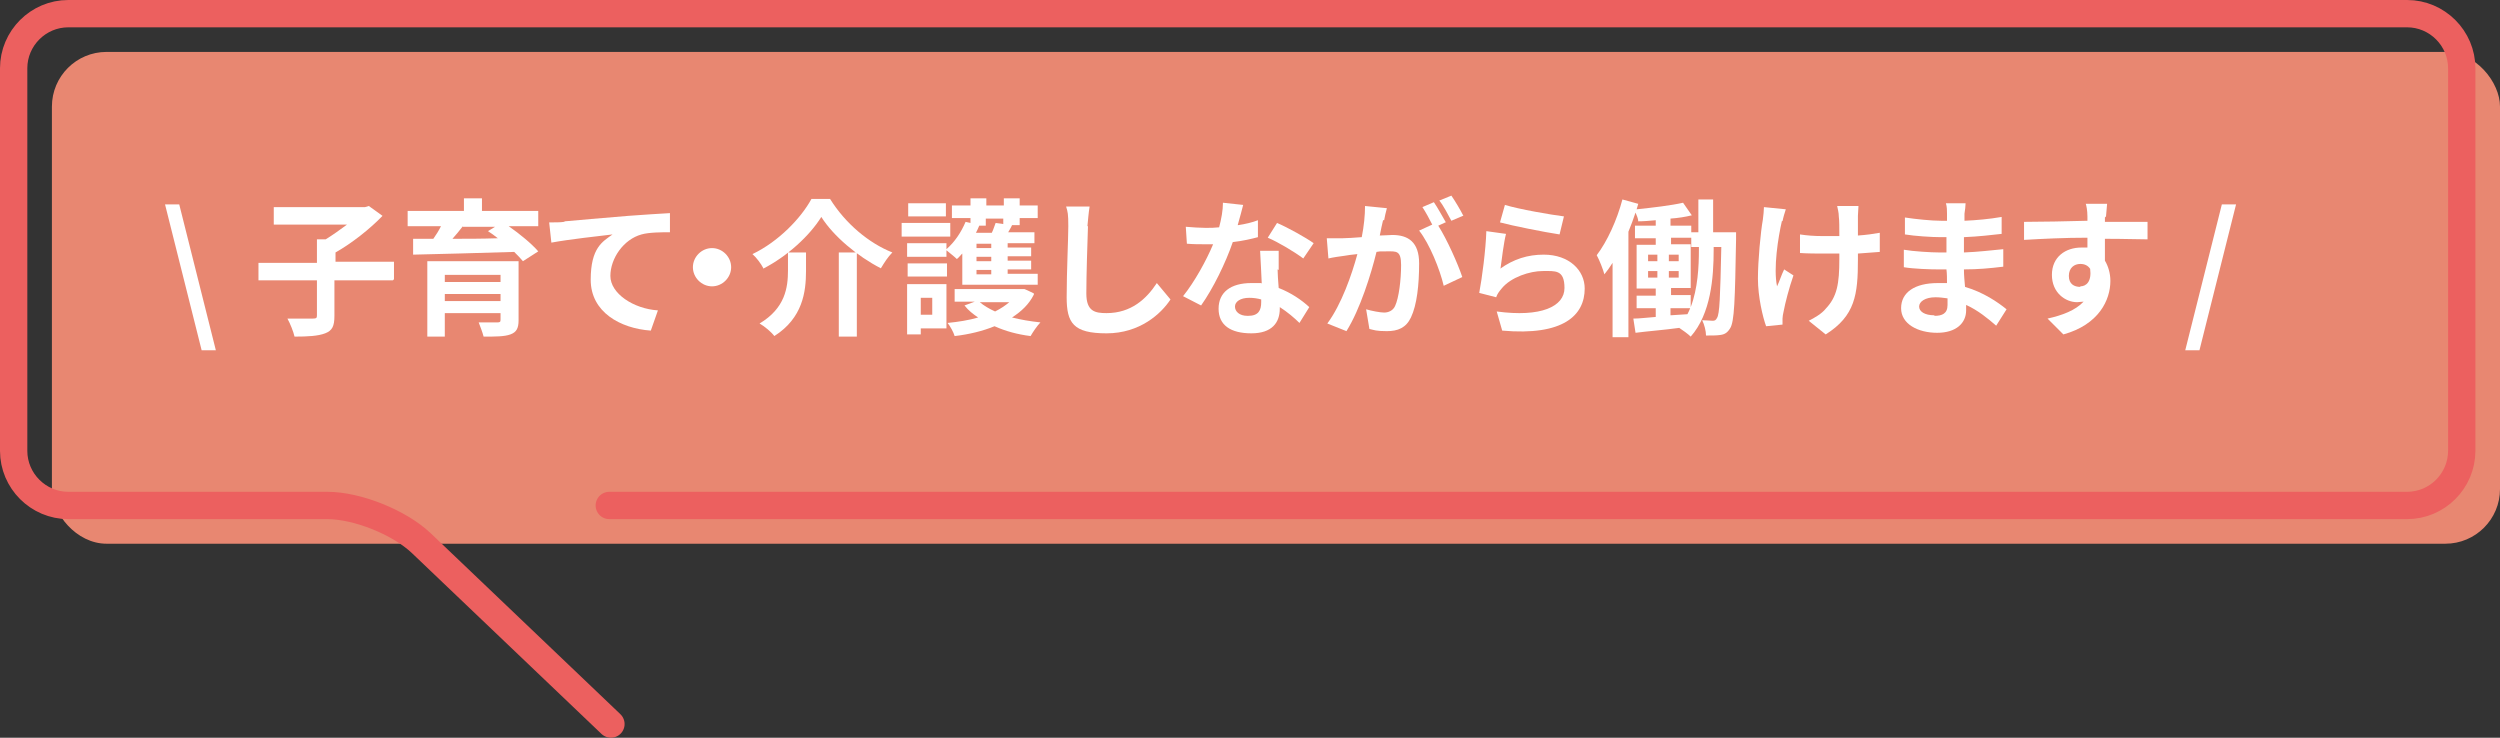 <?xml version="1.0" encoding="UTF-8"?>
<svg xmlns="http://www.w3.org/2000/svg" version="1.1" viewBox="0 0 457.5 135">
  <rect x="0" y="0" width="457.5" height="135" fill="#333333" stroke="none"/>
  <defs>
    <style>
      .cls-1 {
        isolation: isolate;
      }

      .cls-2 {
        fill: #e88771;
      }

      .cls-3 {
        fill: #fff;
      }

      .cls-4 {
        fill: none;
        stroke: #ec605f;
        stroke-linecap: round;
        stroke-miterlimit: 10;
        stroke-width: 5px;
      }
    </style>
  </defs>
  <!-- Generator: Adobe Illustrator 28.6.0, SVG Export Plug-In . SVG Version: 1.2.0 Build 709)  -->
  <g>
    <g id="_レイヤー_1" data-name="レイヤー_1">
      <g id="_レイヤー_1-2" data-name="_レイヤー_1">
        <rect class="cls-2" x="9.5" y="9.5" width="448" height="90" rx="10" ry="10"/>
        <path class="cls-4" d="M111.8,132.5l-34.7-33.1c-4-3.8-11.7-6.9-17.2-6.9H12.5c-5.5,0-10-4.5-10-10V12.5C2.5,7,7,2.5,12.5,2.5h428c5.5,0,10,4.5,10,10v70c0,5.5-4.5,10-10,10H111.5"/>
        <g class="cls-1">
          <g class="cls-1">
            <path class="cls-3" d="M30.2,37.4h2.6l6.7,26.7h-2.6l-6.7-26.7Z"/>
            <path class="cls-3" d="M71.9,51.3h-10.7v6.5c0,1.9-.4,2.7-1.7,3.2-1.3.5-3.2.6-5.6.6-.2-.9-.8-2.4-1.3-3.3,1.9,0,3.9,0,4.6,0s.8-.1.8-.6v-6.4h-10.7v-3.2h10.7v-4.3h1.6c1.3-.8,2.7-1.8,3.9-2.7h-13.4v-3.2h16.7l.7-.2,2.5,1.8c-2.3,2.4-5.6,5-8.6,6.7v1.7h10.7v3.2Z"/>
            <path class="cls-3" d="M93.1,41.4c2,1.4,4.2,3.2,5.4,4.6l-2.8,1.8c-.4-.5-1-1.1-1.6-1.7-6.7.2-13.8.4-18.5.5v-2.9c0,0,3.7,0,3.7,0,.5-.7,1-1.5,1.4-2.3h-6.1v-2.8h10.3v-2.3h3.3v2.3h10.3v2.8h-5.3ZM94.9,58.6c0,1.5-.4,2.2-1.5,2.6-1.1.4-2.7.4-4.9.4-.2-.8-.6-1.8-.9-2.6,1.3,0,3,0,3.4,0,.5,0,.6-.1.6-.5v-1.2h-10.2v4.3h-3.2v-13.8h16.7v10.9ZM81.4,50.3v1.3h10.2v-1.3h-10.2ZM91.6,55.1v-1.3h-10.2v1.3h10.2ZM84.7,41.4c-.6.8-1.2,1.5-1.9,2.3,2.6,0,5.4,0,8.3-.1-.6-.5-1.2-.9-1.8-1.3l1.3-.8h-5.9Z"/>
            <path class="cls-3" d="M103.4,40.5c2.2-.2,6.7-.6,11.6-1,2.8-.2,5.7-.4,7.6-.5v3.5c-1.4,0-3.8,0-5.2.4-3.3.9-5.7,4.4-5.7,7.6s4.2,6,8.7,6.3l-1.3,3.7c-5.6-.4-11-3.4-11-9.3s2.2-7,4-8.3c-2.5.3-8,.9-11.2,1.5l-.4-3.7c1.1,0,2.1,0,2.7-.1Z"/>
            <path class="cls-3" d="M133.8,48.9c0,1.9-1.6,3.5-3.5,3.5s-3.5-1.6-3.5-3.5,1.6-3.5,3.5-3.5,3.5,1.6,3.5,3.5Z"/>
            <path class="cls-3" d="M139.7,49.1c-.4-.8-1.3-2-2-2.6,4.8-2.3,8.9-6.6,10.8-10.1h3.4c2.8,4.5,7.1,8.1,11.4,9.8-.8.8-1.5,1.9-2.1,2.9-4.3-2.2-8.7-5.9-10.9-9.4-2.1,3.4-6.2,7.2-10.7,9.5ZM147.5,46.3v3.3c0,3.8-.6,8.6-5.8,11.9-.5-.7-1.8-1.8-2.7-2.3,4.7-2.8,5.2-6.6,5.2-9.7v-3.3h3.3ZM156.8,46.2v15.4h-3.3v-15.4h3.3Z"/>
            <path class="cls-3" d="M173.9,43.3h-8.9v-2.5h8.9v2.5ZM173.2,60.1h-4.7v1.1h-2.5v-9.2h7.2v8.1ZM175.9,46.6c-.3.3-.5.6-.8.8-.4-.4-1.3-1.1-1.9-1.6v1.2h-7.2v-2.5h7.2v1.1c1.5-1.3,2.7-3.1,3.5-5l.9.2v-.9h-3.4v-2.3h3.4v-1.3h2.9v1.3h3.2v-1.3h2.9v1.3h3.3v2.3h-3.3v1.3h-1.4c-.2.5-.5.9-.7,1.3h4.8v2h-4.9v.8h4.3v1.6h-4.3v.8h4.3v1.6h-4.3v.8h5.5v2h-13.8v-5.7ZM166.1,48.2h7.2v2.4h-7.2v-2.4ZM173.1,39.6h-6.9v-2.4h6.9v2.4ZM168.5,54.5v3.1h2.1v-3.1h-2.1ZM189.2,53.9c-.9,1.8-2.3,3.1-4,4.2,1.6.4,3.3.7,5.2.9-.6.6-1.4,1.8-1.8,2.5-2.4-.3-4.6-.9-6.6-1.8-2.2.9-4.7,1.5-7.3,1.8-.2-.7-.8-1.8-1.3-2.4,2-.2,3.9-.5,5.6-1-.9-.6-1.8-1.3-2.5-2.2l1.9-.7h-3.7v-2.3h12.7c0-.1,1.8.8,1.8.8ZM179.1,41.3h.1c-.2.5-.4.9-.6,1.3h2.9c.3-.6.5-1.3.7-1.8l1.4.2v-1h-3.2v1.3h-1.3ZM181.4,44.6h-2.7v.8h2.7v-.8ZM181.4,47h-2.7v.8h2.7v-.8ZM181.4,49.4h-2.7v.8h2.7v-.8ZM179.3,55.3c.7.6,1.7,1.2,2.8,1.7,1-.5,1.9-1.1,2.6-1.7h-5.4Z"/>
            <path class="cls-3" d="M199.1,41.4c-.1,2.9-.3,9-.3,12.3s1.6,3.6,3.7,3.6c4.5,0,7.3-2.6,9.2-5.5l2.5,3c-1.7,2.6-5.6,6.2-11.7,6.2s-7.3-1.9-7.3-6.6.3-10.7.3-13-.1-2.6-.4-3.6h4.3c-.2,1.2-.3,2.6-.4,3.6Z"/>
            <path class="cls-3" d="M226.6,41.2c1.3-.2,2.6-.5,3.6-.9v3.1c-1.1.3-2.8.7-4.6.9-1.3,3.8-3.6,8.5-5.8,11.6l-3.3-1.7c2.1-2.6,4.3-6.6,5.5-9.5-.5,0-.9,0-1.4,0-1.1,0-2.2,0-3.4-.1l-.2-3.1c1.2.1,2.6.2,3.6.2s1.6,0,2.5-.1c.4-1.5.7-3.1.7-4.5l3.7.4c-.2.9-.6,2.2-1,3.7ZM233.8,49.3c0,.8.1,2.1.2,3.4,2.3.9,4.2,2.2,5.6,3.5l-1.8,2.9c-.9-.9-2.2-2-3.6-2.9v.3c0,2.5-1.4,4.5-5.2,4.5s-6-1.5-6-4.5,2.2-4.7,6-4.7,1.2,0,1.9.1c-.1-2-.2-4.4-.3-6h3.4c0,1.1,0,2.3,0,3.5ZM228.4,57.8c1.9,0,2.4-1,2.4-2.5v-.5c-.7-.2-1.4-.3-2.2-.3-1.6,0-2.6.7-2.6,1.6s.8,1.7,2.3,1.7ZM232,43.5l1.7-2.7c1.9.8,5.3,2.7,6.7,3.7l-1.9,2.8c-1.6-1.2-4.6-3-6.5-3.8Z"/>
            <path class="cls-3" d="M253.1,40.3c-.2.8-.4,1.8-.6,2.8.9,0,1.7-.1,2.3-.1,2.9,0,4.9,1.3,4.9,5.2s-.4,7.6-1.5,9.9c-.9,1.9-2.4,2.5-4.4,2.5s-2.3-.2-3.2-.4l-.6-3.6c1,.3,2.6.6,3.3.6s1.6-.3,2-1.2c.7-1.5,1.1-4.8,1.1-7.5s-.9-2.5-2.6-2.5-1.1,0-1.9.1c-1,4.1-3,10.5-5.5,14.5l-3.5-1.4c2.6-3.5,4.5-9,5.5-12.7-1,.1-1.8.2-2.3.3-.8.1-2.2.3-3,.5l-.3-3.7c1,0,1.9,0,2.9,0,.8,0,2.1-.1,3.5-.2.4-2,.6-4,.6-5.7l4,.4c-.2.7-.4,1.6-.5,2.2ZM264.5,40.7l-1.3.6c1.6,2.5,3.6,7,4.4,9.4l-3.4,1.6c-.7-3-2.6-7.7-4.5-10.1l2.4-1.1c-.5-1-1.2-2.3-1.8-3.2l2.1-.9c.7,1,1.6,2.7,2.2,3.7ZM267.7,39.5l-2.1.9c-.6-1.1-1.4-2.7-2.2-3.7l2.2-.9c.7,1,1.7,2.7,2.2,3.7Z"/>
            <path class="cls-3" d="M274.5,49.2c2.5-1.8,5.1-2.6,8-2.6,4.7,0,7.5,2.9,7.5,6.2,0,4.9-3.9,8.7-15.1,7.7l-1-3.5c8.1,1.1,12.4-.9,12.4-4.3s-1.7-3.1-4-3.1-5.8,1.1-7.5,3.2c-.5.6-.8,1-1,1.6l-3.1-.8c.5-2.6,1.2-7.9,1.3-11.3l3.6.5c-.4,1.5-.8,4.8-1,6.3ZM286.2,39.6l-.8,3.3c-2.7-.4-8.7-1.6-10.9-2.2l.9-3.2c2.6.8,8.4,1.8,10.8,2.1Z"/>
            <path class="cls-3" d="M317.7,42.5s0,.9,0,1.3c-.2,11.2-.3,15.1-1.1,16.3-.5.8-1,1.1-1.8,1.2-.6.1-1.6.1-2.6.1,0-.8-.3-2-.7-2.8.8,0,1.5.1,1.9.1s.6-.1.8-.5c.5-.7.6-3.9.8-13h-1.4v.5c0,5.1-.5,11.7-4.2,15.9-.5-.5-1.5-1.2-2.1-1.6-2.9.4-5.7.6-8,.9l-.4-2.6c1.2,0,2.6-.2,4.1-.3v-1.6h-3.5v-2.3h3.5v-1.3h-3.5v-8h3.5v-1.2h-3.8v-2.3h3.8v-1c-1.1.1-2.2.2-3.2.2,0-.5-.3-1.1-.5-1.6-.4,1.2-.8,2.3-1.3,3.5v19.3h-2.9v-13.6c-.5.8-1,1.5-1.5,2.1-.2-.8-.9-2.6-1.4-3.5,1.9-2.5,3.7-6.4,4.7-10.2l2.9.8c-.1.3-.2.7-.3,1,2.9-.3,6.3-.7,8.5-1.2l1.6,2.3c-1.2.3-2.5.5-3.9.6v1.3h3.8v1.2h1.3v-6h2.7v6h4.1ZM301.6,47.8h1.7v-1.2h-1.7v1.2ZM301.6,50.8h1.7v-1.2h-1.7v1.2ZM307.2,47.8v-1.2h-1.8v1.2h1.8ZM307.2,50.8v-1.2h-1.8v1.2h1.8ZM310.9,45.2h-1.4v-1.7h-3.7v1.2h3.6v8h-3.6v1.3h3.6v2.2c1.3-3.4,1.5-7.4,1.5-10.5v-.5ZM305.7,57.7l3.1-.2c.2-.4.4-.8.5-1.1h-3.6v1.4Z"/>
            <path class="cls-3" d="M326.1,40.4c-.7,3-1.6,8.7-.9,12,.4-.8.8-2.1,1.3-3.1l1.7,1.1c-.8,2.3-1.5,5-1.8,6.6-.1.4-.2,1-.2,1.3s0,.7,0,1.1l-3,.3c-.6-1.6-1.5-5.4-1.5-8.7s.5-8.6.9-10.8c.1-.8.2-1.7.2-2.3l4,.4c-.2.6-.5,1.6-.6,2.2ZM340,39.6v3.5c1.5-.1,2.9-.3,4-.5v3.5c-1.1.1-2.5.2-4,.3v1.1c0,6.4-.5,10.3-5.9,13.7l-3.1-2.5c1-.5,2.4-1.3,3.1-2.2,2.1-2.2,2.5-4.6,2.5-9.1v-1c-1,0-2,0-3,0s-2.8,0-4.2-.1v-3.4c1.3.2,2.6.3,4.1.3s2,0,3.1,0c0-1.5,0-2.9-.1-3.6,0-.7-.2-1.4-.3-1.9h3.9c0,.6-.1,1.2-.1,1.8Z"/>
            <path class="cls-3" d="M359.5,39.3c0,.3,0,.7,0,1.1,2.2-.1,4.5-.3,6.8-.7v3.1c-1.8.2-4.3.5-6.9.6v2.8c2.7-.1,5-.4,7.2-.6v3.2c-2.5.3-4.6.5-7.2.5,0,1,.1,2.1.2,3.2,3.4,1,6,2.8,7.6,4.1l-1.9,3c-1.5-1.3-3.3-2.8-5.5-3.8,0,.4,0,.7,0,1,0,2.3-1.8,4.1-5.3,4.1s-6.6-1.6-6.6-4.5,2.5-4.6,6.7-4.6,1.1,0,1.7,0c0-.8,0-1.7-.1-2.5h-1.4c-1.6,0-4.6-.1-6.4-.4v-3.2c1.7.3,5,.5,6.5.5h1.3c0-.9,0-1.9,0-2.8h-1c-1.7,0-4.8-.2-6.6-.5v-3.1c1.9.3,4.9.6,6.6.6h1.1v-1.3c0-.5,0-1.3-.2-1.9h3.6c0,.5-.1,1.2-.2,1.9ZM354,57.8c1.4,0,2.4-.4,2.4-2s0-.7,0-1.2c-.7-.1-1.5-.2-2.2-.2-1.9,0-3,.8-3,1.7s1,1.6,2.8,1.6Z"/>
            <path class="cls-3" d="M385.2,39.8c0,.2,0,.5,0,.8,2.7,0,6.4,0,7.8,0v3.2c-1.6,0-4.2-.1-7.8-.1,0,1.4,0,2.9,0,4,.6,1,1,2.3,1,3.7,0,3.5-2.1,8-8.6,9.8l-2.9-2.9c2.7-.6,5.1-1.5,6.6-3.1-.4,0-.8.1-1.2.1-2.1,0-4.6-1.7-4.6-5s2.5-5,5.4-5,.7,0,1.1,0c0-.6,0-1.2,0-1.8-4.1,0-8.3.2-11.6.4v-3.3c3,0,7.9-.1,11.6-.2,0-.4,0-.6,0-.8,0-1.1-.2-2-.3-2.3h3.9c0,.4-.2,1.9-.2,2.3ZM380.7,52.4c1.1,0,2.1-.9,1.8-3.2-.4-.6-1-.9-1.8-.9-1.1,0-2.1.7-2.1,2.2s1,2,2.1,2Z"/>
            <path class="cls-3" d="M406.6,37.4h2.6l-6.7,26.7h-2.6l6.7-26.7Z"/>
          </g>
        </g>
      </g>
    </g>
  </g>
</svg>